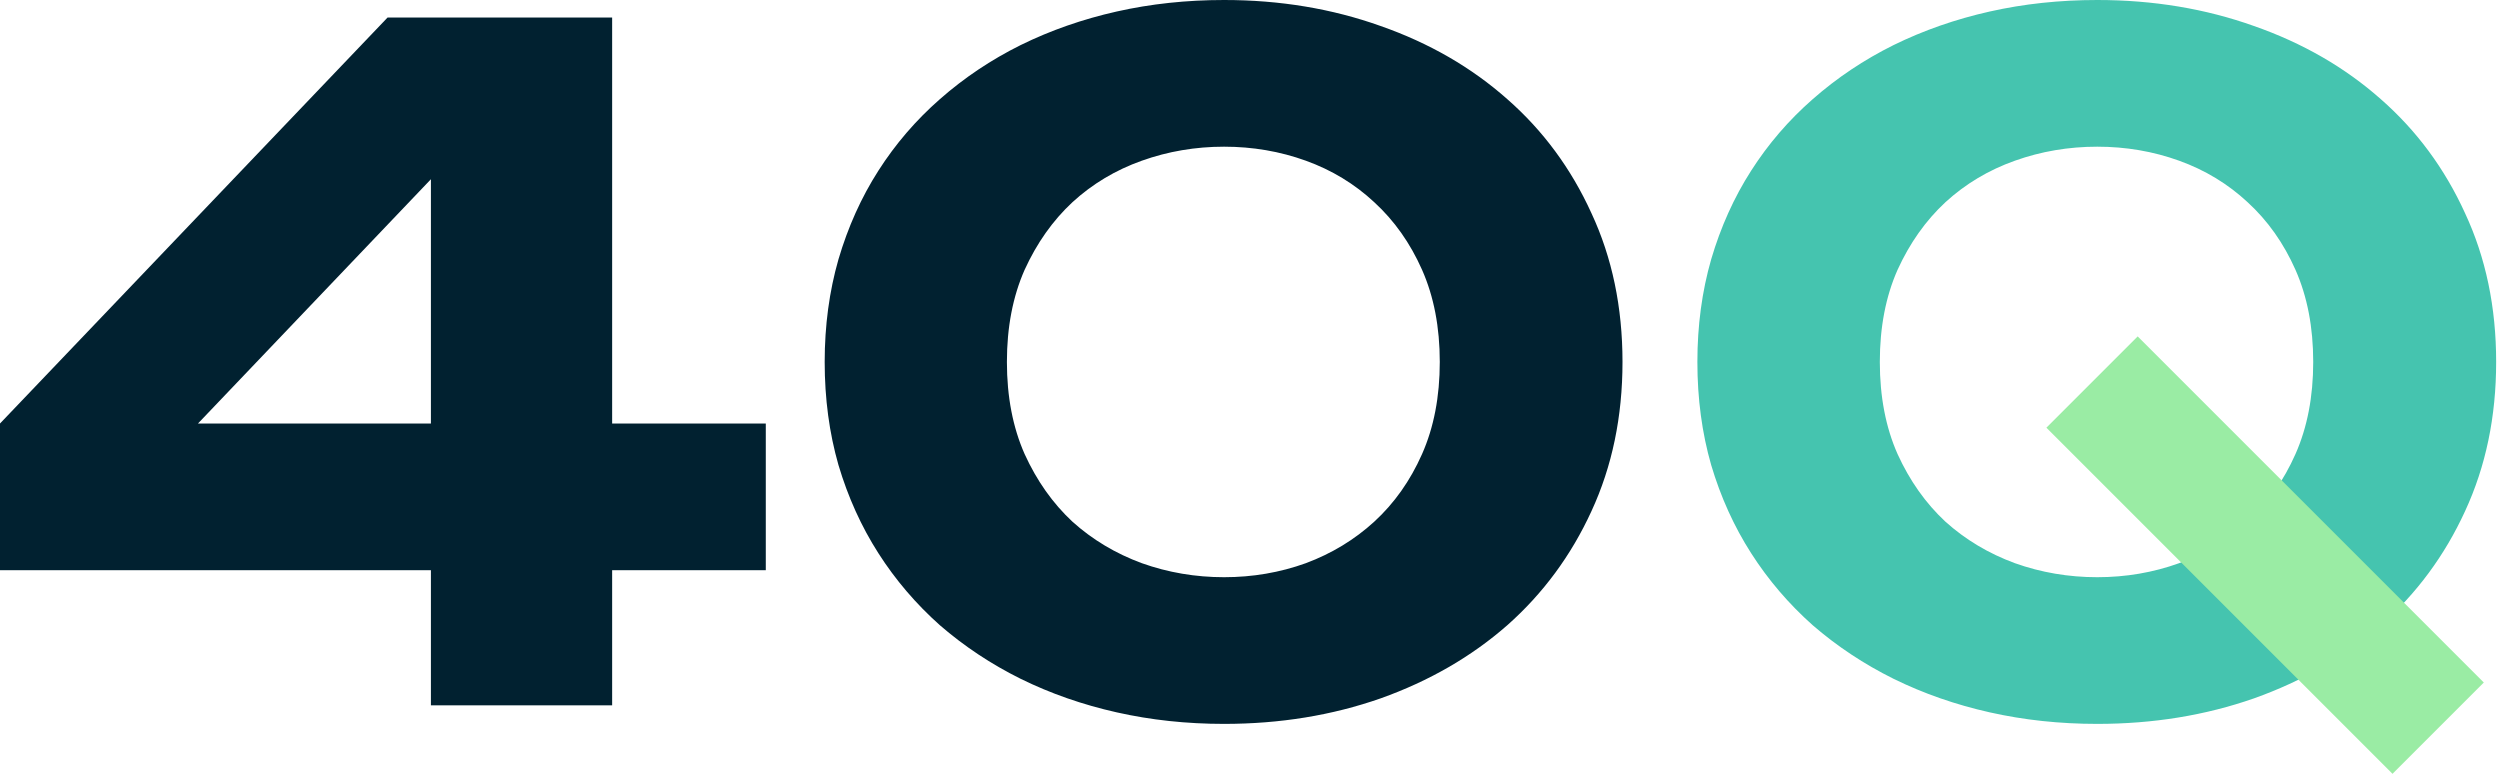 <?xml version="1.0" encoding="UTF-8"?>
<svg xmlns="http://www.w3.org/2000/svg" width="126" height="39" viewBox="0 0 126 39" fill="none">
  <path d="M30.852 28.738V35.55H21.718V28.738H0V21.345L19.534 0.883H30.852V21.345H38.596V28.738H30.852ZM21.718 9.033L9.978 21.345H21.718V9.033Z" fill="#012130"></path>
  <path d="M81.774 18.242C81.774 21 81.252 23.507 80.21 25.761C79.184 27.998 77.769 29.915 75.966 31.513C74.162 33.094 72.036 34.322 69.587 35.197C67.138 36.055 64.507 36.484 61.694 36.484C59.807 36.484 58.004 36.29 56.283 35.903C54.562 35.517 52.949 34.953 51.443 34.213C49.953 33.473 48.597 32.573 47.372 31.513C46.164 30.437 45.13 29.226 44.27 27.88C43.409 26.534 42.739 25.054 42.259 23.439C41.796 21.825 41.564 20.092 41.564 18.242C41.564 16.408 41.796 14.684 42.259 13.069C42.739 11.438 43.409 9.949 44.27 8.604C45.13 7.258 46.164 6.055 47.372 4.996C48.597 3.919 49.953 3.011 51.443 2.271C52.949 1.531 54.562 0.967 56.283 0.58C58.004 0.193 59.807 0 61.694 0C64.507 0 67.138 0.437 69.587 1.312C72.036 2.17 74.162 3.398 75.966 4.996C77.769 6.577 79.184 8.494 80.21 10.748C81.252 12.985 81.774 15.483 81.774 18.242ZM72.565 18.242C72.565 16.492 72.267 14.945 71.672 13.599C71.076 12.254 70.273 11.118 69.264 10.193C68.271 9.268 67.121 8.57 65.814 8.099C64.507 7.628 63.133 7.393 61.694 7.393C60.254 7.393 58.872 7.628 57.549 8.099C56.225 8.57 55.058 9.268 54.049 10.193C53.056 11.118 52.254 12.254 51.641 13.599C51.046 14.945 50.748 16.492 50.748 18.242C50.748 19.991 51.046 21.539 51.641 22.884C52.254 24.23 53.056 25.365 54.049 26.291C55.058 27.199 56.225 27.897 57.549 28.385C58.872 28.856 60.254 29.091 61.694 29.091C63.133 29.091 64.507 28.856 65.814 28.385C67.121 27.897 68.271 27.199 69.264 26.291C70.273 25.365 71.076 24.23 71.672 22.884C72.267 21.539 72.565 19.991 72.565 18.242Z" fill="#012130"></path>
  <path d="M125.806 18.242C125.806 21 125.284 23.507 124.24 25.761C123.213 27.998 121.796 29.915 119.991 31.513C118.185 33.094 116.056 34.322 113.604 35.197C111.152 36.055 108.518 36.484 105.702 36.484C103.813 36.484 102.007 36.29 100.284 35.903C98.561 35.517 96.946 34.953 95.438 34.213C93.947 33.473 92.589 32.573 91.363 31.513C90.153 30.437 89.118 29.226 88.257 27.88C87.395 26.534 86.724 25.054 86.244 23.439C85.78 21.825 85.548 20.092 85.548 18.242C85.548 16.408 85.78 14.684 86.244 13.069C86.724 11.438 87.395 9.949 88.257 8.604C89.118 7.258 90.153 6.055 91.363 4.996C92.589 3.919 93.947 3.011 95.438 2.271C96.946 1.531 98.561 0.967 100.284 0.58C102.007 0.193 103.813 0 105.702 0C108.518 0 111.152 0.437 113.604 1.312C116.056 2.17 118.185 3.398 119.991 4.996C121.796 6.577 123.213 8.494 124.24 10.748C125.284 12.985 125.806 15.483 125.806 18.242ZM116.586 18.242C116.586 16.492 116.288 14.945 115.692 13.599C115.095 12.254 114.292 11.118 113.281 10.193C112.287 9.268 111.136 8.57 109.827 8.099C108.518 7.628 107.143 7.393 105.702 7.393C104.26 7.393 102.877 7.628 101.552 8.099C100.226 8.57 99.058 9.268 98.048 10.193C97.054 11.118 96.25 12.254 95.637 13.599C95.041 14.945 94.743 16.492 94.743 18.242C94.743 19.991 95.041 21.539 95.637 22.884C96.25 24.23 97.054 25.365 98.048 26.291C99.058 27.199 100.226 27.897 101.552 28.385C102.877 28.856 104.26 29.091 105.702 29.091C107.143 29.091 108.518 28.856 109.827 28.385C111.136 27.897 112.287 27.199 113.281 26.291C114.292 25.365 115.095 24.23 115.692 22.884C116.288 21.539 116.586 19.991 116.586 18.242Z" fill="#45C4AF"></path>
  <rect x="103.138" y="21.556" width="6.507" height="24.67" transform="rotate(-45 103.138 21.556)" fill="#9AECA4"></rect>
</svg>
